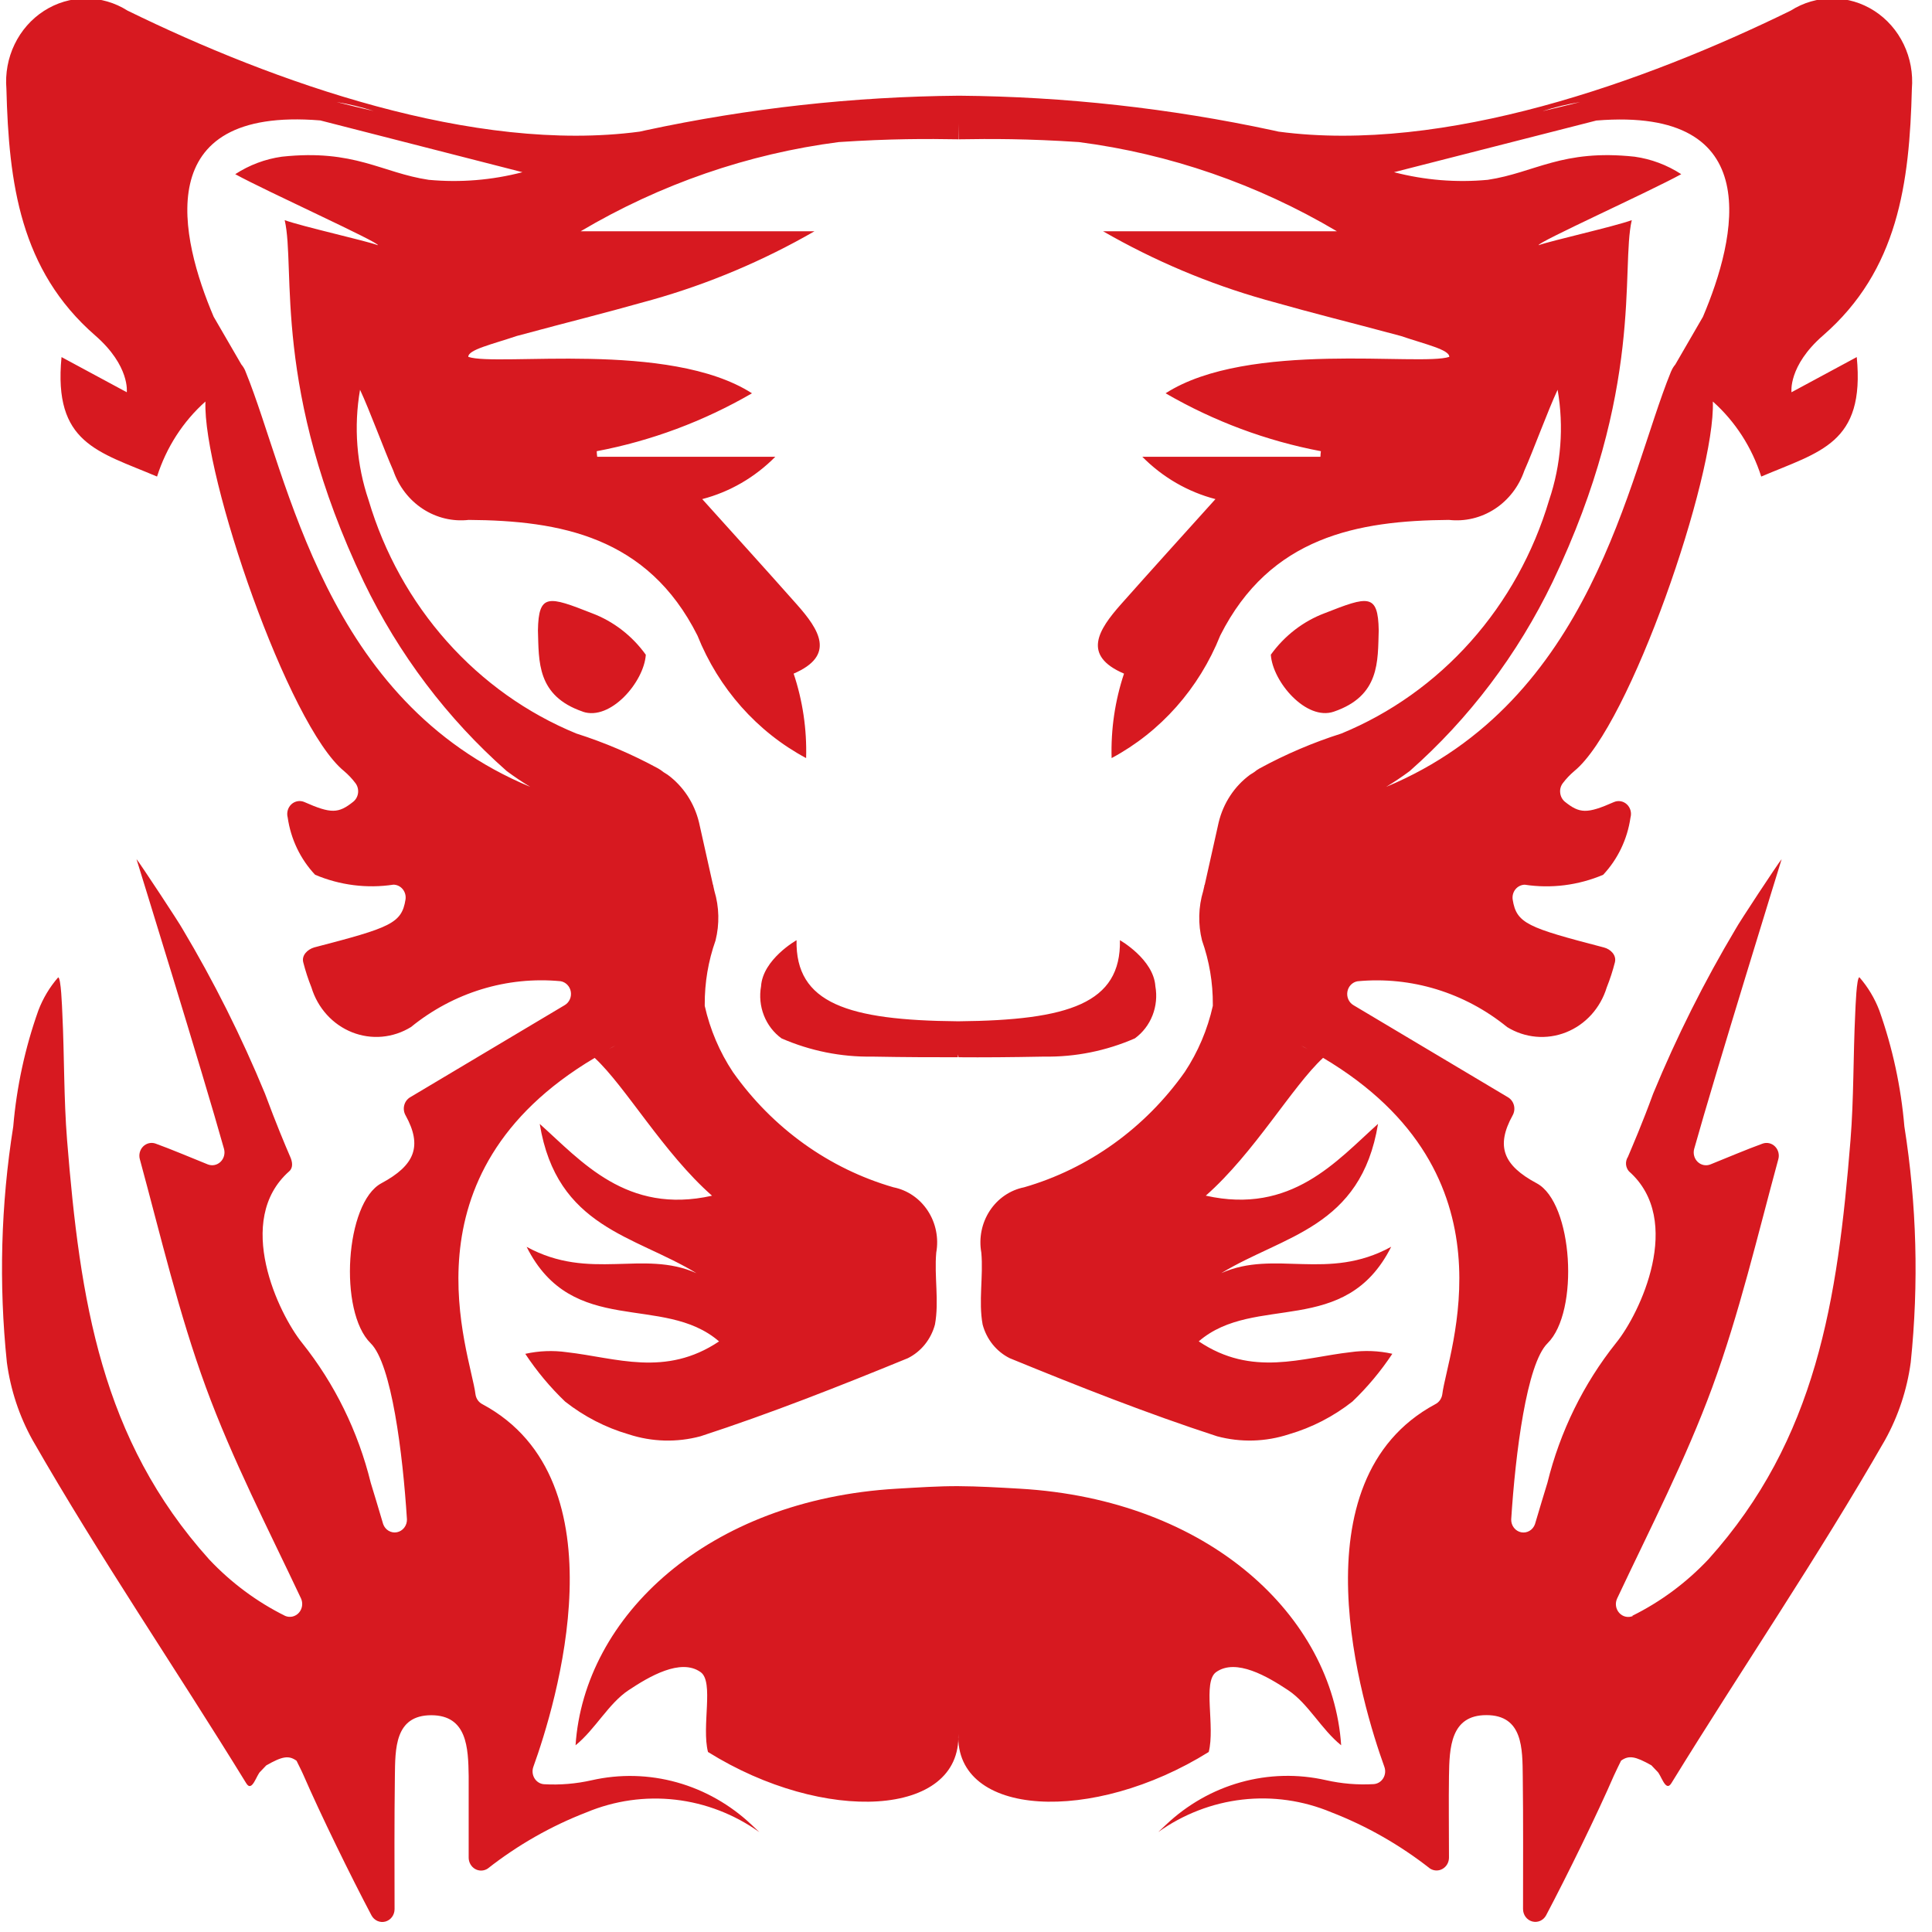 <svg width="258" height="258" viewBox="0 0 258 258" fill="none" xmlns="http://www.w3.org/2000/svg">
<g clip-path="url(#clip0_217_12)">
<g clip-path="url(#clip1_217_12)">
<path fill-rule="evenodd" clip-rule="evenodd" d="M184.115 84.181C183.981 88.309 184.3 92.927 178.114 95.037C174.449 96.287 169.947 91.068 169.706 87.429C171.537 84.886 174.042 82.957 176.913 81.879C182.668 79.616 184.032 79.186 184.115 84.181ZM77.837 95.037C71.651 92.92 71.969 88.309 71.836 84.181C71.919 79.186 73.277 79.617 79.038 81.885C81.908 82.963 84.414 84.892 86.242 87.436C85.995 91.094 81.496 96.294 77.831 95.043L77.837 95.037ZM217.977 215.774C221.763 213.901 225.203 211.348 228.14 208.233C242.578 192.177 245.387 173.681 247.115 152.273C247.566 146.696 247.468 141.073 247.747 135.351C247.786 134.471 247.921 130.502 248.309 130.508C249.441 131.806 250.34 133.305 250.964 134.934C252.734 139.921 253.859 145.131 254.31 150.427C255.963 160.84 256.248 171.437 255.16 181.93C254.666 185.583 253.502 189.102 251.73 192.296C242.704 208.041 232.727 222.641 223.193 238.134C222.406 239.411 221.826 236.957 221.286 236.54L220.526 235.739C218.36 234.522 217.52 234.377 216.479 235.118C216.142 235.779 215.844 236.441 215.526 237.102C213.297 242.249 209.268 250.472 206.461 255.784C206.281 256.112 206.005 256.369 205.67 256.516C205.335 256.662 204.963 256.688 204.612 256.592C204.262 256.495 203.95 256.281 203.728 255.982C203.507 255.682 203.388 255.315 203.387 254.937C203.387 249.03 203.426 243.122 203.35 237.215C203.306 233.53 203.387 229.031 198.484 229.038C193.701 229.038 193.554 233.391 193.497 237.168C193.446 240.615 193.497 244.068 193.497 248.038C193.5 248.348 193.426 248.653 193.277 248.922C193.127 249.191 192.91 249.413 192.65 249.564C192.39 249.716 192.095 249.792 191.797 249.784C191.499 249.776 191.209 249.685 190.957 249.519C186.931 246.363 182.487 243.831 177.763 242.004C174.002 240.436 169.93 239.857 165.903 240.318C161.876 240.78 158.02 242.268 154.676 244.65L155.706 243.678C158.554 240.983 161.978 239.037 165.695 238.002C169.412 236.966 173.312 236.871 177.071 237.724C179.156 238.196 181.293 238.374 183.423 238.253C183.68 238.239 183.932 238.162 184.155 238.028C184.378 237.895 184.566 237.709 184.707 237.484C184.848 237.26 184.936 237.005 184.965 236.738C184.993 236.472 184.962 236.202 184.872 235.951C181.912 227.755 172.665 197.714 191.676 187.513C191.923 187.389 192.135 187.203 192.297 186.972C192.458 186.741 192.565 186.473 192.604 186.19C193.271 180.673 202.923 156.825 176.684 141.265C172.568 145.076 167.494 153.973 161.021 159.669C172.455 162.229 178.489 155.038 184.022 150.083C181.754 163.976 171.37 164.968 163.093 170.016C170.22 166.827 177.313 171.153 185.78 166.496C179.657 178.708 167.532 172.682 160.082 179.125C167.227 183.934 173.826 181.308 180.375 180.567C182.225 180.306 184.106 180.379 185.932 180.785C184.39 183.111 182.603 185.25 180.604 187.163C178.069 189.157 175.197 190.638 172.137 191.529C169.021 192.554 165.69 192.648 162.526 191.8C153.163 188.75 143.973 185.118 134.839 181.374C133.962 180.937 133.184 180.31 132.559 179.534C131.935 178.758 131.479 177.851 131.22 176.876C130.648 173.78 131.332 170.465 131.046 167.277C130.696 165.331 131.103 163.319 132.175 161.684C133.246 160.048 134.897 158.922 136.765 158.551C145.365 156.066 152.915 150.647 158.208 143.164C159.98 140.488 161.252 137.49 161.961 134.326C161.958 134.266 161.958 134.207 161.961 134.147C161.979 131.229 161.49 128.331 160.519 125.593C159.974 123.416 160.029 121.124 160.677 118.978L160.838 118.27C160.838 118.237 160.838 118.204 160.838 118.171H160.876L162.737 109.842C163.353 107.263 164.84 105 166.924 103.465L167.488 103.108C167.71 102.922 167.947 102.758 168.198 102.618C171.695 100.714 175.356 99.153 179.131 97.954C185.7 95.256 191.602 91.055 196.403 85.662C201.204 80.269 204.78 73.822 206.867 66.796C208.466 62.066 208.86 56.985 208.005 52.05C206.735 54.742 204.771 60.141 203.558 62.86C202.832 64.973 201.445 66.77 199.619 67.962C197.793 69.153 195.633 69.67 193.491 69.429C181.327 69.521 169.61 71.658 162.954 84.862C160.127 91.934 154.986 97.734 148.445 101.235C148.334 97.402 148.894 93.579 150.101 89.956C144.448 87.535 146.678 84.108 149.695 80.695C153.805 76.064 157.954 71.486 162.312 66.65C158.636 65.696 155.268 63.747 152.548 61.001H176.33C176.33 60.749 176.367 60.505 176.392 60.253C169.12 58.875 162.113 56.263 155.653 52.52C166.699 45.421 189.663 48.947 193.537 47.657C193.582 46.698 190.361 45.984 187.064 44.866C179.442 42.815 176.577 42.173 168.974 40.03C161.424 37.895 154.147 34.824 147.301 30.881H178.526C167.905 24.593 156.199 20.546 144.075 18.973C137.222 18.517 132.28 18.53 128.056 18.603L128.025 16.519V18.603C123.795 18.53 118.86 18.517 112.006 18.973C99.88 20.546 88.169 24.592 77.546 30.881H108.771C101.923 34.824 94.644 37.896 87.092 40.03C79.47 42.167 76.626 42.808 69.011 44.866C65.708 45.984 62.493 46.698 62.538 47.657C66.412 48.98 89.373 45.428 100.419 52.52C93.962 56.263 86.957 58.875 79.686 60.253C79.686 60.505 79.726 60.749 79.751 61.001H103.53C100.813 63.747 97.45 65.697 93.776 66.65C98.127 71.486 102.286 76.064 106.389 80.695C109.406 84.095 111.636 87.522 105.983 89.956C107.194 93.579 107.759 97.401 107.649 101.235C101.105 97.736 95.962 91.935 93.134 84.862C86.483 71.632 74.757 69.515 62.594 69.429C60.451 69.67 58.295 69.153 56.468 67.962C54.642 66.77 53.253 64.973 52.526 62.86C51.32 60.141 49.349 54.749 48.079 52.05C47.224 56.985 47.619 62.067 49.223 66.796C51.309 73.823 54.886 80.271 59.688 85.664C64.489 91.058 70.393 95.258 76.963 97.954C80.735 99.153 84.391 100.715 87.886 102.618C88.137 102.758 88.377 102.922 88.599 103.108C88.784 103.22 88.973 103.333 89.164 103.465C91.248 105 92.734 107.263 93.351 109.842L95.212 118.171H95.243C95.246 118.204 95.246 118.237 95.243 118.27L95.401 118.978C96.046 121.125 96.098 123.417 95.553 125.593C94.583 128.331 94.095 131.229 94.111 134.147C94.12 134.206 94.12 134.266 94.111 134.326C94.822 137.491 96.099 140.489 97.873 143.164C103.162 150.649 110.711 156.068 119.31 158.551C121.178 158.922 122.826 160.048 123.897 161.684C124.969 163.319 125.376 165.331 125.026 167.277C124.747 170.459 125.427 173.78 124.855 176.876C124.596 177.851 124.137 178.758 123.512 179.534C122.888 180.31 122.11 180.937 121.233 181.374C112.099 185.118 102.902 188.75 93.546 191.8C90.382 192.65 87.051 192.558 83.935 191.535C80.876 190.643 78.004 189.162 75.468 187.169C73.47 185.258 71.685 183.119 70.146 180.792C71.97 180.386 73.849 180.312 75.697 180.574C82.252 181.315 88.841 183.941 96.024 179.132C88.567 172.688 76.442 178.715 70.326 166.503C78.793 171.134 85.886 166.834 93.007 170.022C84.749 164.975 74.346 163.969 72.078 150.09C77.617 155.038 83.67 162.236 95.085 159.676C88.612 153.98 83.535 145.082 79.413 141.272C53.174 156.831 62.823 180.686 63.496 186.197C63.535 186.48 63.639 186.748 63.8 186.979C63.962 187.21 64.177 187.396 64.424 187.52C83.434 197.721 74.179 227.761 71.219 235.958C71.131 236.209 71.1 236.479 71.129 236.745C71.158 237.012 71.247 237.267 71.386 237.492C71.526 237.715 71.712 237.901 71.932 238.036C72.153 238.17 72.4 238.249 72.655 238.266C74.785 238.387 76.922 238.209 79.007 237.737C82.766 236.884 86.666 236.979 90.383 238.015C94.1 239.051 97.528 240.997 100.376 243.691L101.408 244.664C98.066 242.282 94.213 240.794 90.187 240.332C86.162 239.871 82.088 240.45 78.327 242.018C73.601 243.842 69.154 246.374 65.128 249.532C64.875 249.698 64.585 249.789 64.287 249.797C63.989 249.805 63.694 249.729 63.434 249.578C63.174 249.426 62.96 249.204 62.811 248.936C62.662 248.667 62.584 248.361 62.587 248.051C62.587 244.081 62.587 240.628 62.587 237.182C62.53 233.398 62.383 229.064 57.6 229.051C52.697 229.051 52.782 233.543 52.731 237.228C52.655 243.136 52.678 249.043 52.691 254.95C52.69 255.328 52.571 255.695 52.35 255.995C52.128 256.294 51.816 256.509 51.466 256.605C51.115 256.702 50.746 256.675 50.411 256.529C50.077 256.383 49.797 256.125 49.617 255.797C46.816 250.505 42.791 242.262 40.555 237.116C40.269 236.454 39.917 235.792 39.6 235.131C38.558 234.383 37.696 234.529 35.555 235.753L34.792 236.553C34.259 236.97 33.676 239.424 32.888 238.147C23.36 222.648 13.368 208.054 4.348 192.309C2.574 189.117 1.409 185.597 0.918 181.943C-0.174 171.451 0.111 160.852 1.768 150.441C2.218 145.144 3.346 139.934 5.118 134.948C5.737 133.318 6.635 131.819 7.766 130.522C8.154 130.522 8.286 134.491 8.325 135.364C8.604 141.087 8.509 146.71 8.96 152.286C10.688 173.694 13.494 192.19 27.932 208.246C30.868 211.363 34.309 213.918 38.095 215.794C38.405 215.922 38.745 215.95 39.069 215.874C39.394 215.797 39.689 215.621 39.916 215.367C40.142 215.113 40.288 214.793 40.338 214.451C40.387 214.108 40.337 213.758 40.192 213.446C35.79 204.111 31.039 194.923 27.488 185.244C23.874 175.381 21.453 165.028 18.677 154.813C18.593 154.515 18.589 154.198 18.665 153.897C18.741 153.596 18.894 153.323 19.108 153.106C19.323 152.889 19.592 152.738 19.884 152.668C20.175 152.598 20.477 152.613 20.761 152.71C22.819 153.451 25.577 154.622 27.749 155.495C28.035 155.608 28.345 155.636 28.645 155.576C28.945 155.516 29.224 155.37 29.448 155.154C29.674 154.938 29.834 154.662 29.917 154.355C29.999 154.048 29.999 153.724 29.914 153.418C27.163 143.561 18.227 114.724 18.227 114.724C18.767 115.386 23.994 123.324 24.362 124.032C28.56 131.068 32.242 138.423 35.382 146.035C36.874 150.057 38.095 152.961 38.756 154.483C39.054 155.144 39.169 155.931 38.623 156.414C31.204 162.964 37.206 175.454 40.35 179.343C44.694 184.782 47.822 191.159 49.509 198.012C49.953 199.414 50.533 201.419 51.168 203.529C51.302 203.908 51.559 204.225 51.897 204.424C52.234 204.623 52.629 204.691 53.01 204.615C53.391 204.54 53.734 204.326 53.978 204.012C54.222 203.698 54.352 203.305 54.344 202.901C53.785 194.082 52.291 182.115 49.496 179.376C45.19 175.156 46.099 160.609 50.926 158.015C55.417 155.607 56.425 153.047 54.158 148.939C54.045 148.741 53.972 148.521 53.941 148.293C53.91 148.064 53.922 147.832 53.978 147.609C54.033 147.386 54.13 147.176 54.263 146.992C54.397 146.808 54.565 146.654 54.756 146.538L75.412 134.226C75.71 134.051 75.949 133.783 76.094 133.46C76.24 133.137 76.285 132.775 76.225 132.425C76.164 132.074 76.001 131.751 75.756 131.502C75.512 131.252 75.198 131.087 74.86 131.031C67.696 130.351 60.553 132.539 54.883 137.15C53.706 137.877 52.386 138.317 51.022 138.439C49.659 138.56 48.287 138.358 47.009 137.849C45.731 137.34 44.579 136.537 43.641 135.5C42.702 134.462 41.999 133.217 41.588 131.858C41.151 130.767 40.787 129.647 40.496 128.504C40.255 127.571 41.067 126.784 41.957 126.519C52.12 123.873 53.643 123.331 54.152 120.122C54.188 119.879 54.175 119.63 54.111 119.392C54.047 119.155 53.935 118.934 53.782 118.746C53.63 118.558 53.438 118.406 53.224 118.301C53.01 118.196 52.776 118.14 52.539 118.138C49.001 118.673 45.39 118.216 42.078 116.815C40.113 114.729 38.832 112.05 38.418 109.161C38.333 108.85 38.337 108.52 38.424 108.209C38.511 107.899 38.679 107.62 38.911 107.406C39.143 107.191 39.43 107.049 39.736 106.995C40.042 106.942 40.355 106.979 40.642 107.103C44.224 108.691 45.204 108.638 47.173 107.064C47.352 106.92 47.5 106.74 47.611 106.535C47.721 106.33 47.793 106.104 47.818 105.87C47.844 105.636 47.823 105.4 47.76 105.174C47.696 104.948 47.589 104.738 47.446 104.556C47.006 103.973 46.503 103.443 45.951 102.975C38.501 96.922 27.055 63.488 27.436 53.618C24.444 56.282 22.21 59.748 20.972 63.64C13.102 60.293 7.098 59.241 8.216 47.684L16.931 52.381C16.931 52.381 17.388 48.868 12.713 44.8C2.69 36.074 1.174 24.471 0.856 11.861C0.686 9.816 1.061 7.761 1.945 5.926C2.828 4.09 4.183 2.545 5.859 1.463C7.534 0.381 9.464 -0.196 11.435 -0.205C13.407 -0.213 15.343 0.348 17.027 1.416C36.483 10.942 63.294 20.534 85.43 17.577L86.152 17.418L86.224 17.379L86.171 17.412C99.944 14.453 113.963 12.902 128.025 12.781H128.143C142.205 12.902 156.225 14.453 169.997 17.412L169.944 17.379L170.009 17.418L170.738 17.577C192.868 20.534 219.647 10.962 239.135 1.416C240.819 0.346 242.754 -0.216 244.727 -0.209C246.699 -0.201 248.633 0.376 250.309 1.458C251.986 2.54 253.34 4.086 254.223 5.922C255.107 7.759 255.483 9.815 255.312 11.861C254.994 24.471 253.478 36.081 243.449 44.8C238.774 48.868 239.237 52.381 239.237 52.381L247.952 47.684C249.07 59.241 243.059 60.293 235.196 63.64C233.958 59.748 231.725 56.282 228.732 53.618C229.114 63.488 217.674 96.922 210.223 102.975C209.67 103.444 209.165 103.974 208.722 104.556C208.576 104.738 208.467 104.95 208.402 105.177C208.338 105.405 208.322 105.644 208.35 105.879C208.374 106.112 208.442 106.337 208.551 106.542C208.66 106.746 208.806 106.926 208.982 107.07C210.951 108.645 211.925 108.698 215.52 107.11C215.807 106.985 216.119 106.947 216.426 107C216.732 107.053 217.019 107.195 217.251 107.411C217.483 107.626 217.652 107.905 217.738 108.216C217.824 108.527 217.824 108.857 217.738 109.167C217.323 112.055 216.044 114.733 214.084 116.821C210.77 118.223 207.157 118.68 203.617 118.144C203.38 118.148 203.148 118.205 202.935 118.31C202.721 118.415 202.529 118.567 202.376 118.755C202.223 118.943 202.112 119.163 202.047 119.4C201.983 119.637 201.969 119.885 202.004 120.129C202.512 123.337 204.011 123.873 214.193 126.526C215.082 126.758 215.895 127.551 215.654 128.511C215.363 129.653 214.998 130.774 214.562 131.865C214.149 133.223 213.447 134.467 212.509 135.504C211.57 136.541 210.418 137.343 209.141 137.852C207.863 138.361 206.49 138.563 205.127 138.442C203.764 138.322 202.443 137.883 201.266 137.157C195.597 132.545 188.453 130.357 181.289 131.038C180.952 131.095 180.64 131.26 180.396 131.51C180.153 131.76 179.991 132.083 179.931 132.434C179.871 132.785 179.916 133.146 180.061 133.468C180.207 133.791 180.446 134.058 180.744 134.233L201.399 146.544C201.59 146.661 201.756 146.816 201.889 147C202.023 147.184 202.119 147.393 202.175 147.616C202.23 147.839 202.243 148.071 202.212 148.299C202.181 148.528 202.11 148.747 201.998 148.946C199.73 153.06 200.726 155.62 205.223 158.022C210.057 160.608 210.94 175.162 206.659 179.383C203.865 182.122 202.371 194.096 201.806 202.907C201.797 203.311 201.928 203.705 202.172 204.019C202.416 204.333 202.758 204.547 203.139 204.622C203.52 204.697 203.915 204.63 204.253 204.431C204.59 204.232 204.847 203.915 204.981 203.536C205.617 201.425 206.196 199.428 206.641 198.019C208.331 191.167 211.459 184.791 215.799 179.35C218.975 175.46 224.952 162.97 217.533 156.421C217.304 156.163 217.165 155.831 217.139 155.48C217.114 155.13 217.205 154.781 217.393 154.489C218.029 152.968 219.298 150.064 220.765 146.042C223.908 138.432 227.593 131.077 231.787 124.039C232.162 123.304 237.388 115.366 237.922 114.731C237.922 114.731 228.992 143.567 226.242 153.424C226.158 153.729 226.157 154.053 226.239 154.359C226.321 154.665 226.483 154.941 226.707 155.156C226.931 155.372 227.208 155.518 227.507 155.579C227.807 155.64 228.115 155.613 228.401 155.501C230.573 154.628 233.33 153.457 235.388 152.716C235.672 152.617 235.977 152.601 236.269 152.669C236.561 152.738 236.829 152.89 237.044 153.107C237.259 153.324 237.413 153.599 237.488 153.901C237.563 154.203 237.559 154.521 237.472 154.82C234.697 165.021 232.282 175.374 228.661 185.251C225.104 194.923 220.353 204.118 215.958 213.452C215.809 213.764 215.755 214.116 215.802 214.46C215.85 214.805 216 215.126 216.227 215.381C216.455 215.636 216.751 215.813 217.077 215.888C217.404 215.963 217.745 215.933 218.054 215.801L217.977 215.774ZM82.22 139.598L81.314 140.081C81.644 139.916 81.947 139.764 82.22 139.598ZM44.937 13.621C46.656 14.062 48.309 14.464 49.896 14.825C48.275 14.301 46.614 13.899 44.937 13.621ZM42.769 16.082C19.833 14.21 24.084 31.827 28.53 42.292L32.234 48.676C32.452 48.932 32.63 49.222 32.761 49.536C32.761 49.596 32.81 49.655 32.829 49.715C38.546 63.759 43.297 93.628 70.813 105.079C69.758 104.444 68.709 103.74 67.668 102.969C59.733 95.969 53.239 87.371 48.575 77.691C36.291 51.951 39.511 35.809 38.018 29.399C40.393 30.259 48.816 32.138 50.467 32.746C50.626 32.349 35.687 25.602 31.412 23.26C33.304 22.03 35.429 21.235 37.639 20.925C47.332 19.879 50.977 23.081 57.253 24.014C61.452 24.406 65.681 24.062 69.77 22.995L42.769 16.082ZM173.719 139.605C173.992 139.77 174.304 139.929 174.628 140.088L173.719 139.605ZM206.048 14.832C207.636 14.461 209.283 14.058 211.011 13.628C209.332 13.903 207.672 14.303 206.048 14.825V14.832ZM223.109 49.728C223.109 49.669 223.162 49.609 223.187 49.55C223.316 49.235 223.494 48.944 223.714 48.69L227.411 42.306C231.857 31.84 236.105 14.223 213.176 16.096L186.156 22.995C190.245 24.061 194.475 24.406 198.673 24.014C204.949 23.075 208.597 19.879 218.29 20.925C220.5 21.235 222.622 22.031 224.514 23.26C220.252 25.602 205.313 32.349 205.459 32.746C207.13 32.144 215.539 30.259 217.908 29.399C216.409 35.842 219.629 51.977 207.345 77.691C202.682 87.372 196.188 95.97 188.252 102.969C187.211 103.743 186.162 104.444 185.107 105.079C212.642 93.608 217.393 63.772 223.109 49.721V49.728ZM127.91 141.186C124.614 141.186 121.049 141.186 116.475 141.1C112.32 141.165 108.198 140.336 104.364 138.665C103.314 137.902 102.498 136.839 102.013 135.605C101.529 134.37 101.396 133.017 101.632 131.706C101.867 128.1 106.371 125.554 106.371 125.554C106.206 133.988 113.232 136.251 127.898 136.383H128.031C142.698 136.244 149.721 133.988 149.555 125.554C149.555 125.554 154.053 128.1 154.288 131.706C154.522 133.017 154.389 134.371 153.904 135.605C153.418 136.84 152.6 137.902 151.55 138.665C147.716 140.337 143.594 141.166 139.438 141.1C134.884 141.186 131.319 141.212 128.003 141.186L127.941 140.809L127.91 141.186ZM127.972 231.545C128.404 242.672 110.05 243.632 94.545 233.96C93.668 230.52 95.369 224.599 93.571 223.303C90.897 221.377 86.64 223.918 83.947 225.704C81.254 227.49 79.503 230.924 76.86 233.067C78.004 215.867 94.466 200.268 119.778 198.799C122.554 198.64 125.368 198.448 127.979 198.462C130.589 198.475 133.403 198.64 136.179 198.799C161.484 200.261 177.957 215.88 179.1 233.067C176.432 230.924 174.716 227.497 172.01 225.704C169.304 223.911 165.054 221.384 162.386 223.303C160.589 224.626 162.286 230.52 161.415 233.96C145.898 243.632 127.54 242.672 127.972 231.545Z" fill="#D71920"/>
</g>
</g>
<defs>
<clipPath id="clip0_217_12">
<rect width="258" height="258" fill="white"/>
</clipPath>
<clipPath id="clip1_217_12">
<rect width="258" height="258" fill="white"/>
</clipPath>
</defs>
</svg>
